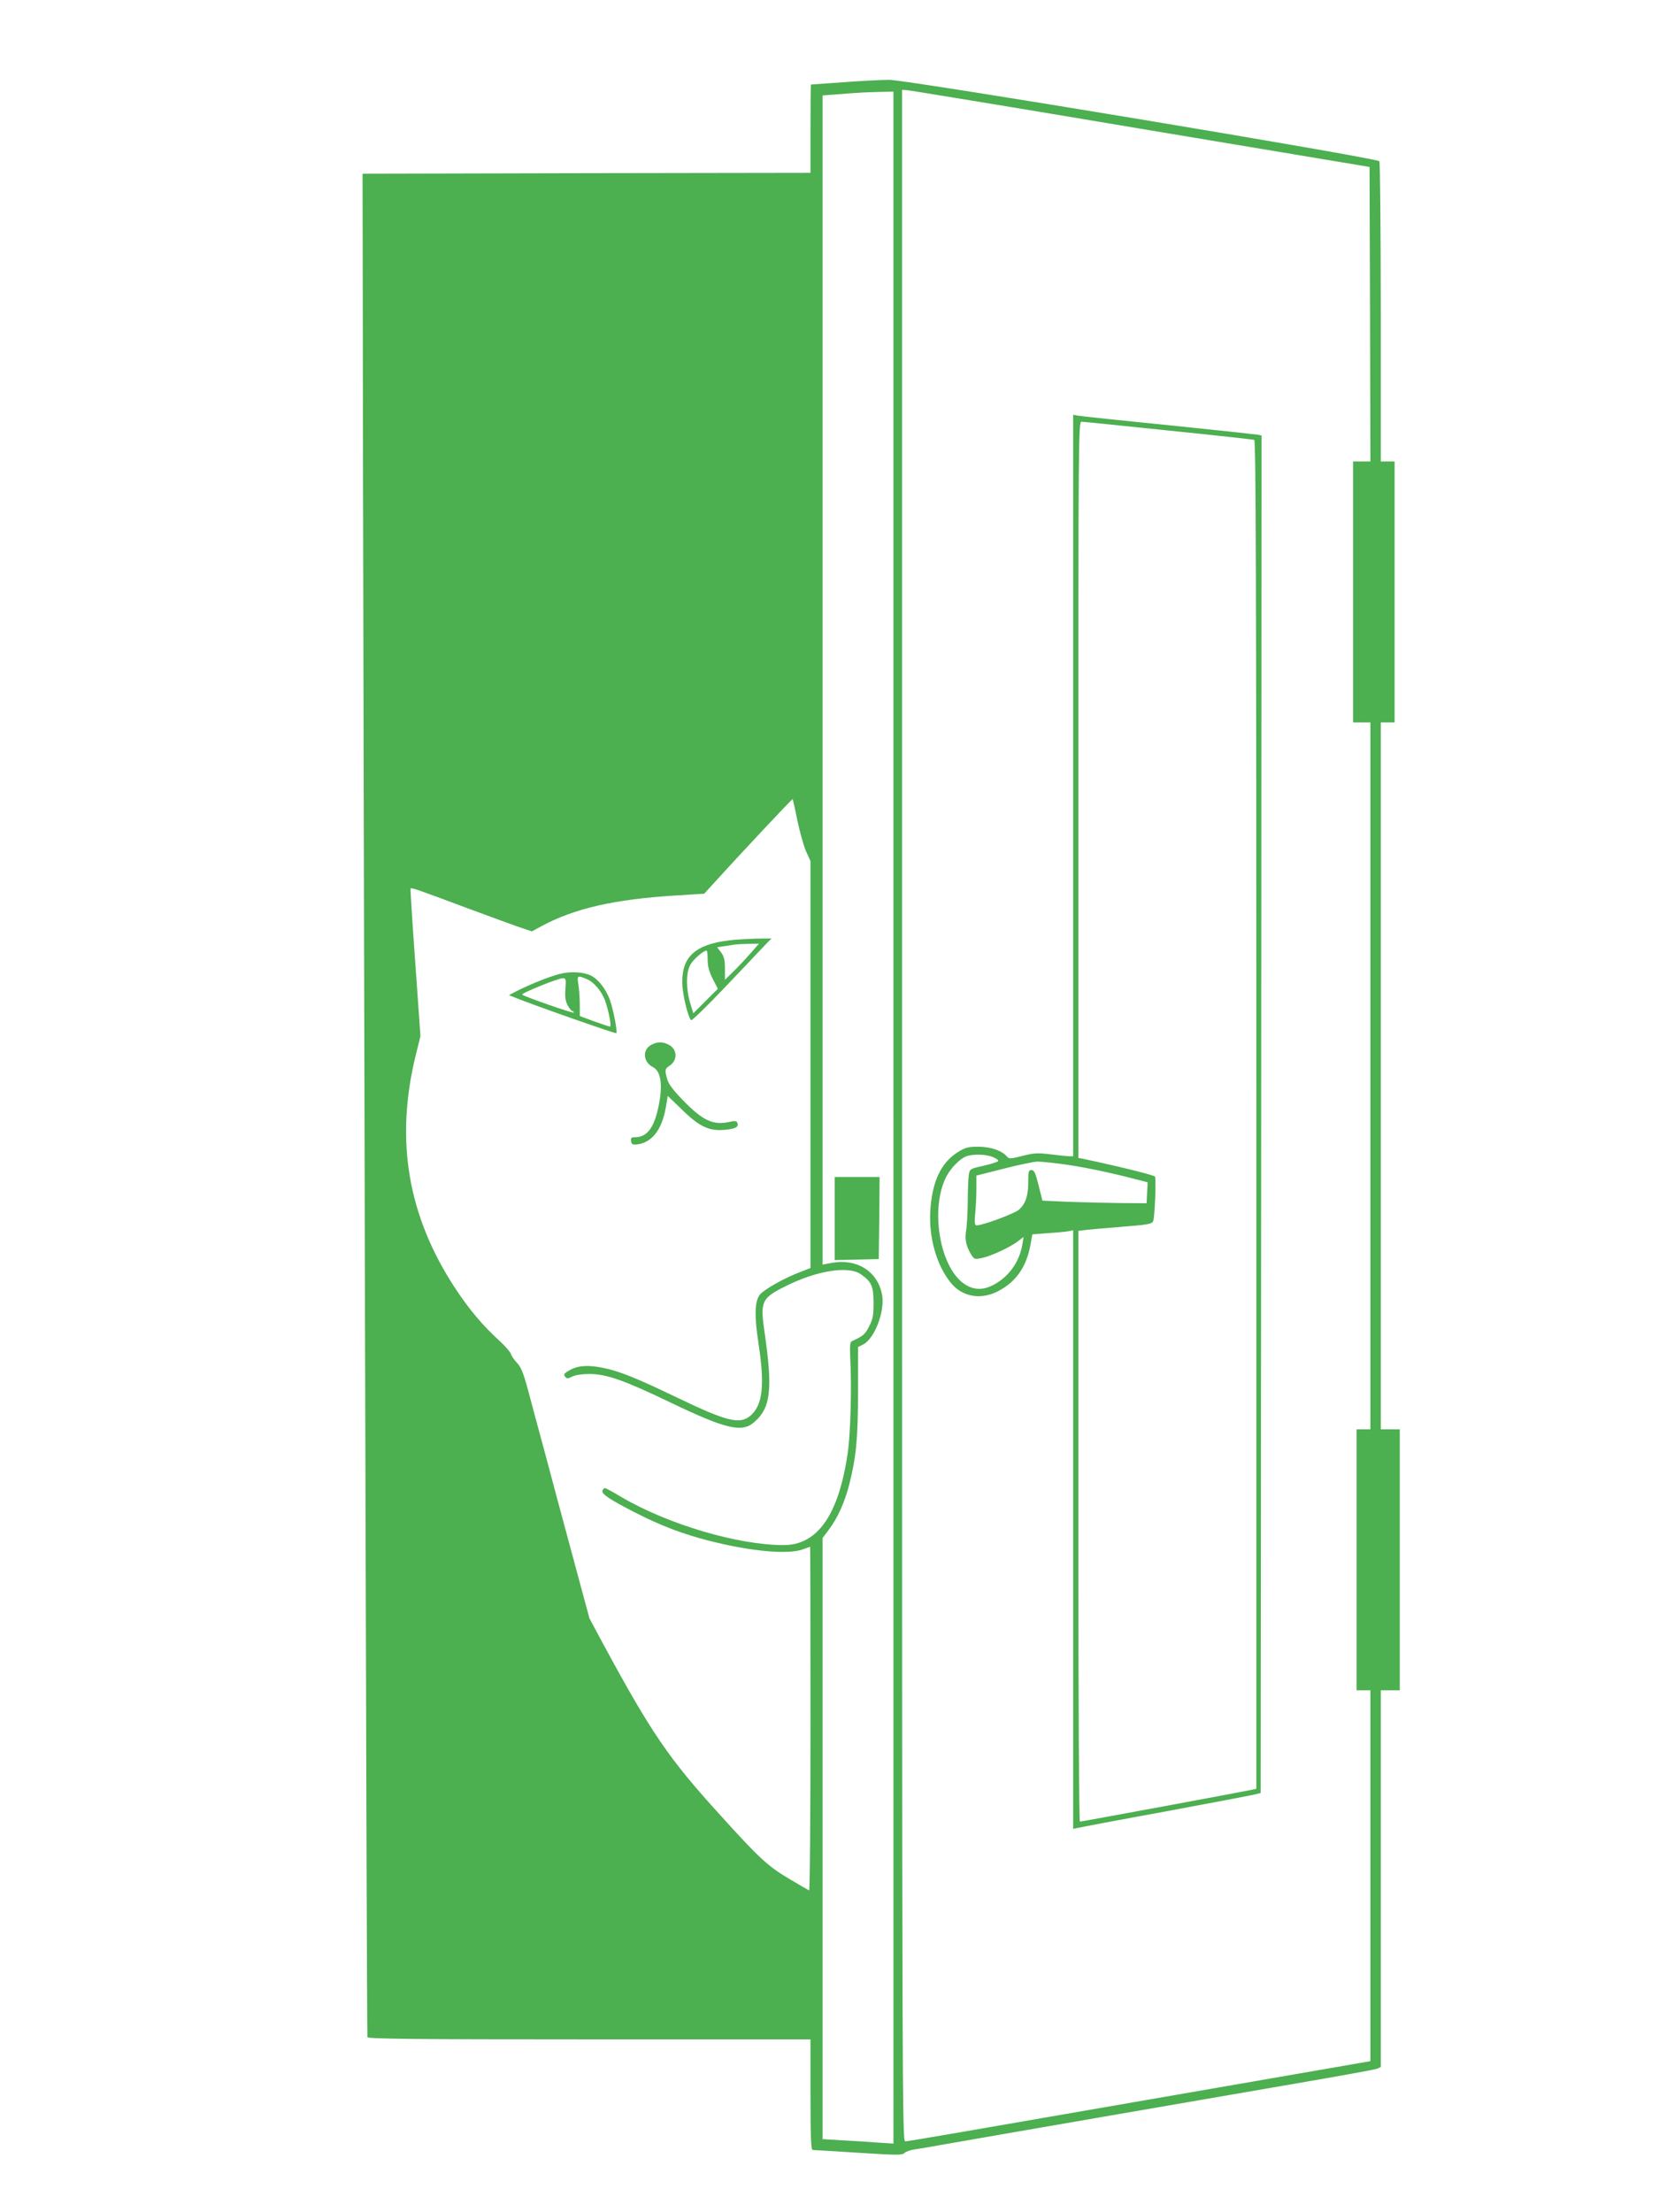 <?xml version="1.0" standalone="no"?>
<!DOCTYPE svg PUBLIC "-//W3C//DTD SVG 20010904//EN"
 "http://www.w3.org/TR/2001/REC-SVG-20010904/DTD/svg10.dtd">
<svg version="1.0" xmlns="http://www.w3.org/2000/svg"
 width="960pt" height="1280pt" viewBox="0 0 960 1280"
 preserveAspectRatio="xMidYMid meet">
<g transform="translate(0,1280) scale(0.1,-0.1)"
fill="#4caf50" stroke="none">
<path d="M4880 12324 c-102 -7 -186 -13 -187 -13 -2 -1 -3 -116 -3 -256 l0
-255 -1296 -2 -1296 -3 1 -630 c3 -2503 23 -10142 27 -10152 3 -10 268 -13
1284 -13 l1280 0 0 -320 c0 -249 3 -320 13 -320 6 0 125 -7 264 -16 223 -14
254 -15 267 -1 8 8 37 18 63 21 26 4 98 16 158 27 167 30 1541 267 2045 354
245 42 455 80 468 85 l22 10 0 1090 0 1090 55 0 55 0 0 755 0 755 -55 0 -55 0
0 2045 0 2045 40 0 40 0 0 755 0 755 -40 0 -40 0 0 863 c0 474 -4 867 -8 874
-12 19 -2737 472 -2837 471 -44 0 -163 -6 -265 -14z m1715 -268 l1330 -222 3
-852 2 -852 -50 0 -50 0 0 -755 0 -755 50 0 50 0 0 -2045 0 -2045 -40 0 -40 0
0 -755 0 -755 40 0 40 0 0 -1073 0 -1073 -882 -153 c-1579 -274 -1793 -311
-1810 -311 -17 0 -18 289 -18 5935 l0 5935 23 -1 c12 0 621 -100 1352 -223z
m-1425 -5722 l0 -5937 -92 6 c-51 4 -144 10 -205 13 l-113 7 0 1739 0 1739 35
47 c51 66 93 159 120 265 40 160 50 266 50 538 l0 255 30 15 c65 33 125 188
110 283 -24 140 -146 217 -297 188 l-48 -9 0 3382 0 3383 83 6 c45 4 100 8
122 9 22 2 77 4 123 5 l82 2 0 -5936z m-556 1719 c14 -66 36 -146 50 -178 l26
-57 0 -1178 0 -1177 -57 -22 c-92 -34 -215 -104 -237 -133 -29 -40 -31 -122
-7 -280 37 -242 25 -356 -45 -418 -62 -54 -136 -36 -429 105 -235 113 -330
151 -427 171 -90 18 -147 13 -197 -17 -27 -16 -31 -22 -21 -34 10 -13 16 -13
41 0 17 9 56 15 100 15 98 0 198 -35 467 -164 325 -156 416 -177 487 -114 95
83 107 188 60 514 -27 185 -20 202 123 273 177 89 360 118 432 69 63 -43 75
-70 75 -167 0 -73 -4 -94 -26 -136 -23 -46 -34 -55 -99 -85 -11 -5 -13 -24
-10 -96 9 -169 2 -442 -15 -554 -52 -355 -174 -530 -370 -530 -265 0 -670 120
-939 278 -48 29 -91 52 -96 52 -4 0 -11 -7 -14 -15 -7 -19 45 -53 194 -129
145 -74 271 -122 424 -161 239 -61 454 -81 541 -50 22 8 41 15 43 15 1 0 2
-448 2 -996 0 -548 -3 -994 -8 -992 -4 2 -57 32 -117 68 -120 71 -172 118
-402 373 -292 321 -394 470 -671 982 l-81 151 -101 374 c-56 206 -128 476
-161 600 -34 124 -76 281 -94 349 -26 96 -40 131 -63 155 -16 17 -33 41 -36
53 -4 12 -35 47 -69 78 -91 83 -171 177 -249 295 -279 422 -354 863 -231 1360
l26 105 -30 425 c-17 234 -29 427 -27 429 5 6 35 -4 329 -114 143 -53 285
-105 316 -115 l57 -19 53 29 c195 105 425 157 784 179 l160 10 40 44 c152 168
469 506 472 504 1 -2 14 -58 27 -124z"/>
<path d="M6210 8255 l0 -2145 -22 0 c-13 0 -62 5 -109 11 -75 9 -96 8 -162 -9
-67 -17 -78 -18 -89 -5 -29 35 -92 57 -164 58 -61 0 -77 -4 -119 -30 -101 -62
-152 -173 -162 -345 -8 -152 36 -308 117 -410 67 -85 178 -104 281 -48 98 52
158 138 181 261 l12 65 91 7 c49 3 102 8 118 11 l27 6 0 -1732 0 -1732 23 5
c12 3 243 47 512 96 270 50 504 95 520 99 l30 8 3 3927 2 3927 -22 5 c-13 2
-246 27 -518 55 -272 27 -507 52 -522 55 l-28 5 0 -2145z m550 2054 c267 -27
491 -52 498 -54 9 -4 12 -793 12 -3904 l0 -3901 -22 -5 c-40 -9 -989 -185
-999 -185 -5 0 -9 690 -9 1709 l0 1709 48 6 c26 3 108 10 182 16 178 14 198
17 204 38 9 32 17 250 9 255 -18 11 -220 61 -420 103 l-23 4 0 2130 c0 2022 1
2130 18 2130 9 0 235 -23 502 -51z m-1014 -4204 c20 -8 33 -18 30 -23 -3 -5
-41 -17 -84 -27 -80 -18 -80 -18 -86 -54 -3 -20 -6 -90 -6 -156 -1 -66 -5
-142 -10 -170 -8 -51 2 -90 35 -142 13 -19 19 -20 57 -12 55 12 162 62 207 96
l34 26 -7 -43 c-17 -107 -87 -199 -183 -242 -61 -27 -117 -18 -170 26 -131
113 -177 430 -88 606 26 51 78 104 115 119 38 15 116 13 156 -4z m434 -45
c115 -17 272 -51 423 -91 l38 -10 -3 -61 -3 -60 -145 1 c-80 1 -216 4 -302 7
l-156 7 -22 88 c-18 73 -26 89 -41 89 -17 0 -19 -8 -19 -70 0 -79 -15 -124
-53 -159 -24 -22 -210 -91 -245 -91 -12 0 -14 11 -9 68 4 37 7 101 7 143 l0
77 158 40 c86 22 175 41 197 41 22 0 101 -8 175 -19z"/>
<path d="M4830 5750 l0 -241 128 3 127 3 3 238 2 237 -130 0 -130 0 0 -240z"/>
<path d="M4220 7359 c-195 -23 -274 -94 -272 -244 0 -64 32 -197 51 -218 4 -4
88 77 186 180 99 103 201 212 229 241 l50 52 -84 -1 c-47 -1 -119 -5 -160 -10z
m122 -76 c-28 -32 -72 -79 -99 -105 l-48 -47 0 64 c0 50 -5 70 -22 94 l-23 30
33 5 c17 3 43 7 57 9 14 3 54 5 88 6 l64 1 -50 -57z m-247 -36 c0 -38 8 -68
29 -110 l30 -58 -71 -71 -71 -71 -18 59 c-25 83 -25 179 2 224 17 30 75 80 93
80 3 0 6 -24 6 -53z"/>
<path d="M3240 7165 c-60 -15 -167 -58 -245 -97 l-50 -26 35 -14 c108 -44 581
-210 586 -206 8 9 -17 138 -38 196 -22 59 -66 116 -108 137 -41 21 -119 26
-180 10z m153 -29 c45 -18 92 -75 111 -133 21 -64 35 -143 26 -143 -5 0 -46
14 -91 30 l-84 31 0 67 c0 37 -4 88 -8 115 -9 52 -6 55 46 33z m-121 -58 c-4
-46 0 -70 13 -95 10 -18 22 -33 27 -33 4 0 8 -4 8 -9 0 -7 -287 93 -298 104
-8 8 206 94 234 95 19 0 20 -5 16 -62z"/>
<path d="M3768 6754 c-52 -28 -47 -99 10 -128 44 -22 57 -95 37 -205 -25 -140
-67 -201 -140 -201 -22 0 -26 -4 -23 -22 2 -19 8 -22 33 -20 87 10 145 84 168
215 l11 66 86 -83 c101 -98 156 -122 248 -113 59 6 78 17 69 40 -5 12 -14 13
-49 5 -91 -20 -153 9 -264 124 -58 59 -85 95 -93 123 -15 55 -14 61 14 79 47
31 45 95 -5 121 -36 19 -67 18 -102 -1z"/>
</g>
</svg>
